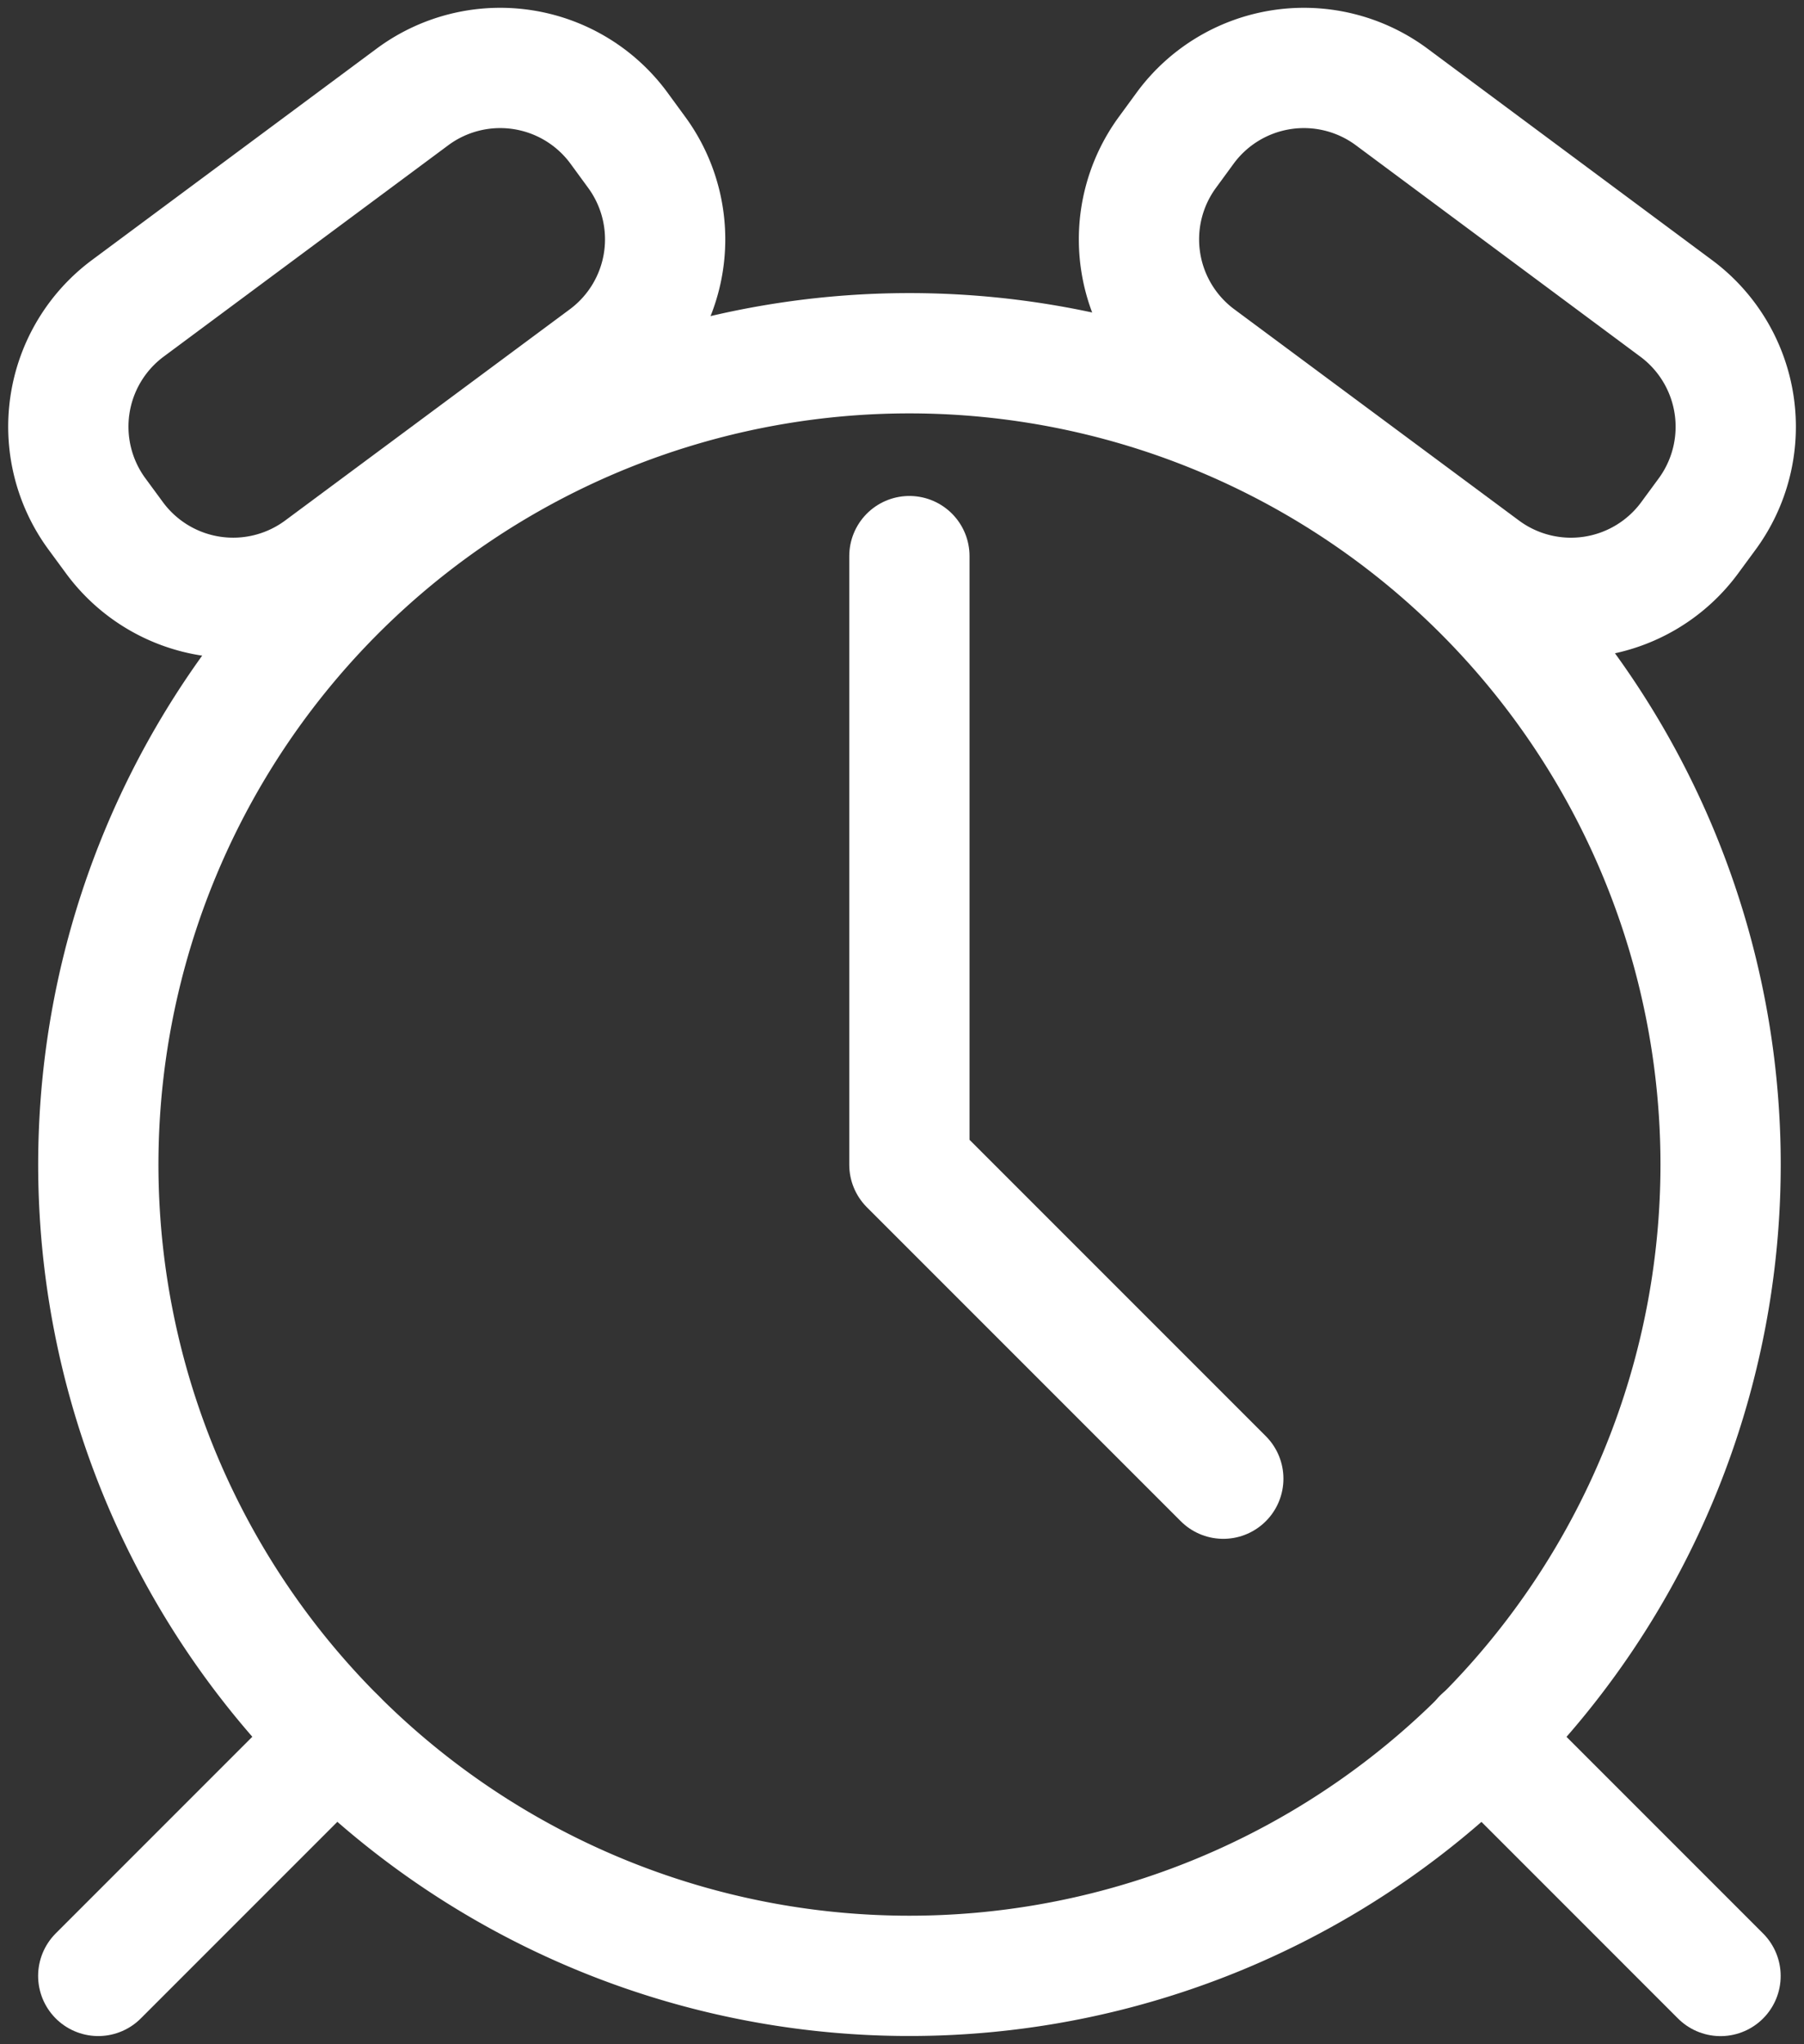<?xml version="1.0" encoding="UTF-8"?> <svg xmlns="http://www.w3.org/2000/svg" xmlns:xlink="http://www.w3.org/1999/xlink" width="30" height="33.985" viewBox="0 0 30 33.985"><rect x="0" y="0" width="30" height="33.985" fill="#333333" stroke="none"/><defs><clipPath id="clip-path"><rect id="Rectangle_103" data-name="Rectangle 103" width="30" height="33.985" fill="none" stroke="#fff" stroke-width="2"></rect></clipPath></defs><g id="Group_62" data-name="Group 62" clip-path="url(#clip-path)"><path id="Path_8169" data-name="Path 8169" d="M27.7,16.082a13.489,13.489,0,1,1-13.49-13.49A13.491,13.491,0,0,1,27.7,16.082Z" transform="translate(0.913 3.281)" fill="none" stroke="#fff" stroke-linecap="round" stroke-linejoin="round" stroke-width="2"></path><path id="Path_8170" data-name="Path 8170" d="M6.675,4.081V14.2l5.22,5.22" transform="translate(8.448 5.165)" fill="none" stroke="#fff" stroke-linecap="round" stroke-linejoin="round" stroke-width="2"></path><line id="Line_18" data-name="Line 18" x1="3.951" y2="3.951" transform="translate(1.634 28.901)" fill="none" stroke="#fff" stroke-linecap="round" stroke-linejoin="round" stroke-width="2"></line><line id="Line_19" data-name="Line 19" x1="3.956" y1="3.956" transform="translate(24.656 28.897)" fill="none" stroke="#fff" stroke-linecap="round" stroke-linejoin="round" stroke-width="2"></line><path id="Path_8171" data-name="Path 8171" d="M14.088,8.829,9.346,5.311a2.448,2.448,0,0,1-.508-3.417l.3-.41A2.45,2.45,0,0,1,12.561.979L17.3,4.5a2.451,2.451,0,0,1,.505,3.419l-.3.408A2.451,2.451,0,0,1,14.088,8.829Z" transform="translate(10.581 0.632)" fill="none" stroke="#fff" stroke-linecap="round" stroke-linejoin="round" stroke-width="2"></path><path id="Path_8172" data-name="Path 8172" d="M4.7,8.829,9.442,5.311A2.448,2.448,0,0,0,9.95,1.894l-.3-.41A2.45,2.45,0,0,0,6.227.979L1.485,4.5A2.451,2.451,0,0,0,.98,7.914l.3.408A2.451,2.451,0,0,0,4.7,8.829Z" transform="translate(0.633 0.632)" fill="none" stroke="#fff" stroke-linecap="round" stroke-linejoin="round" stroke-width="2"></path></g></svg> 